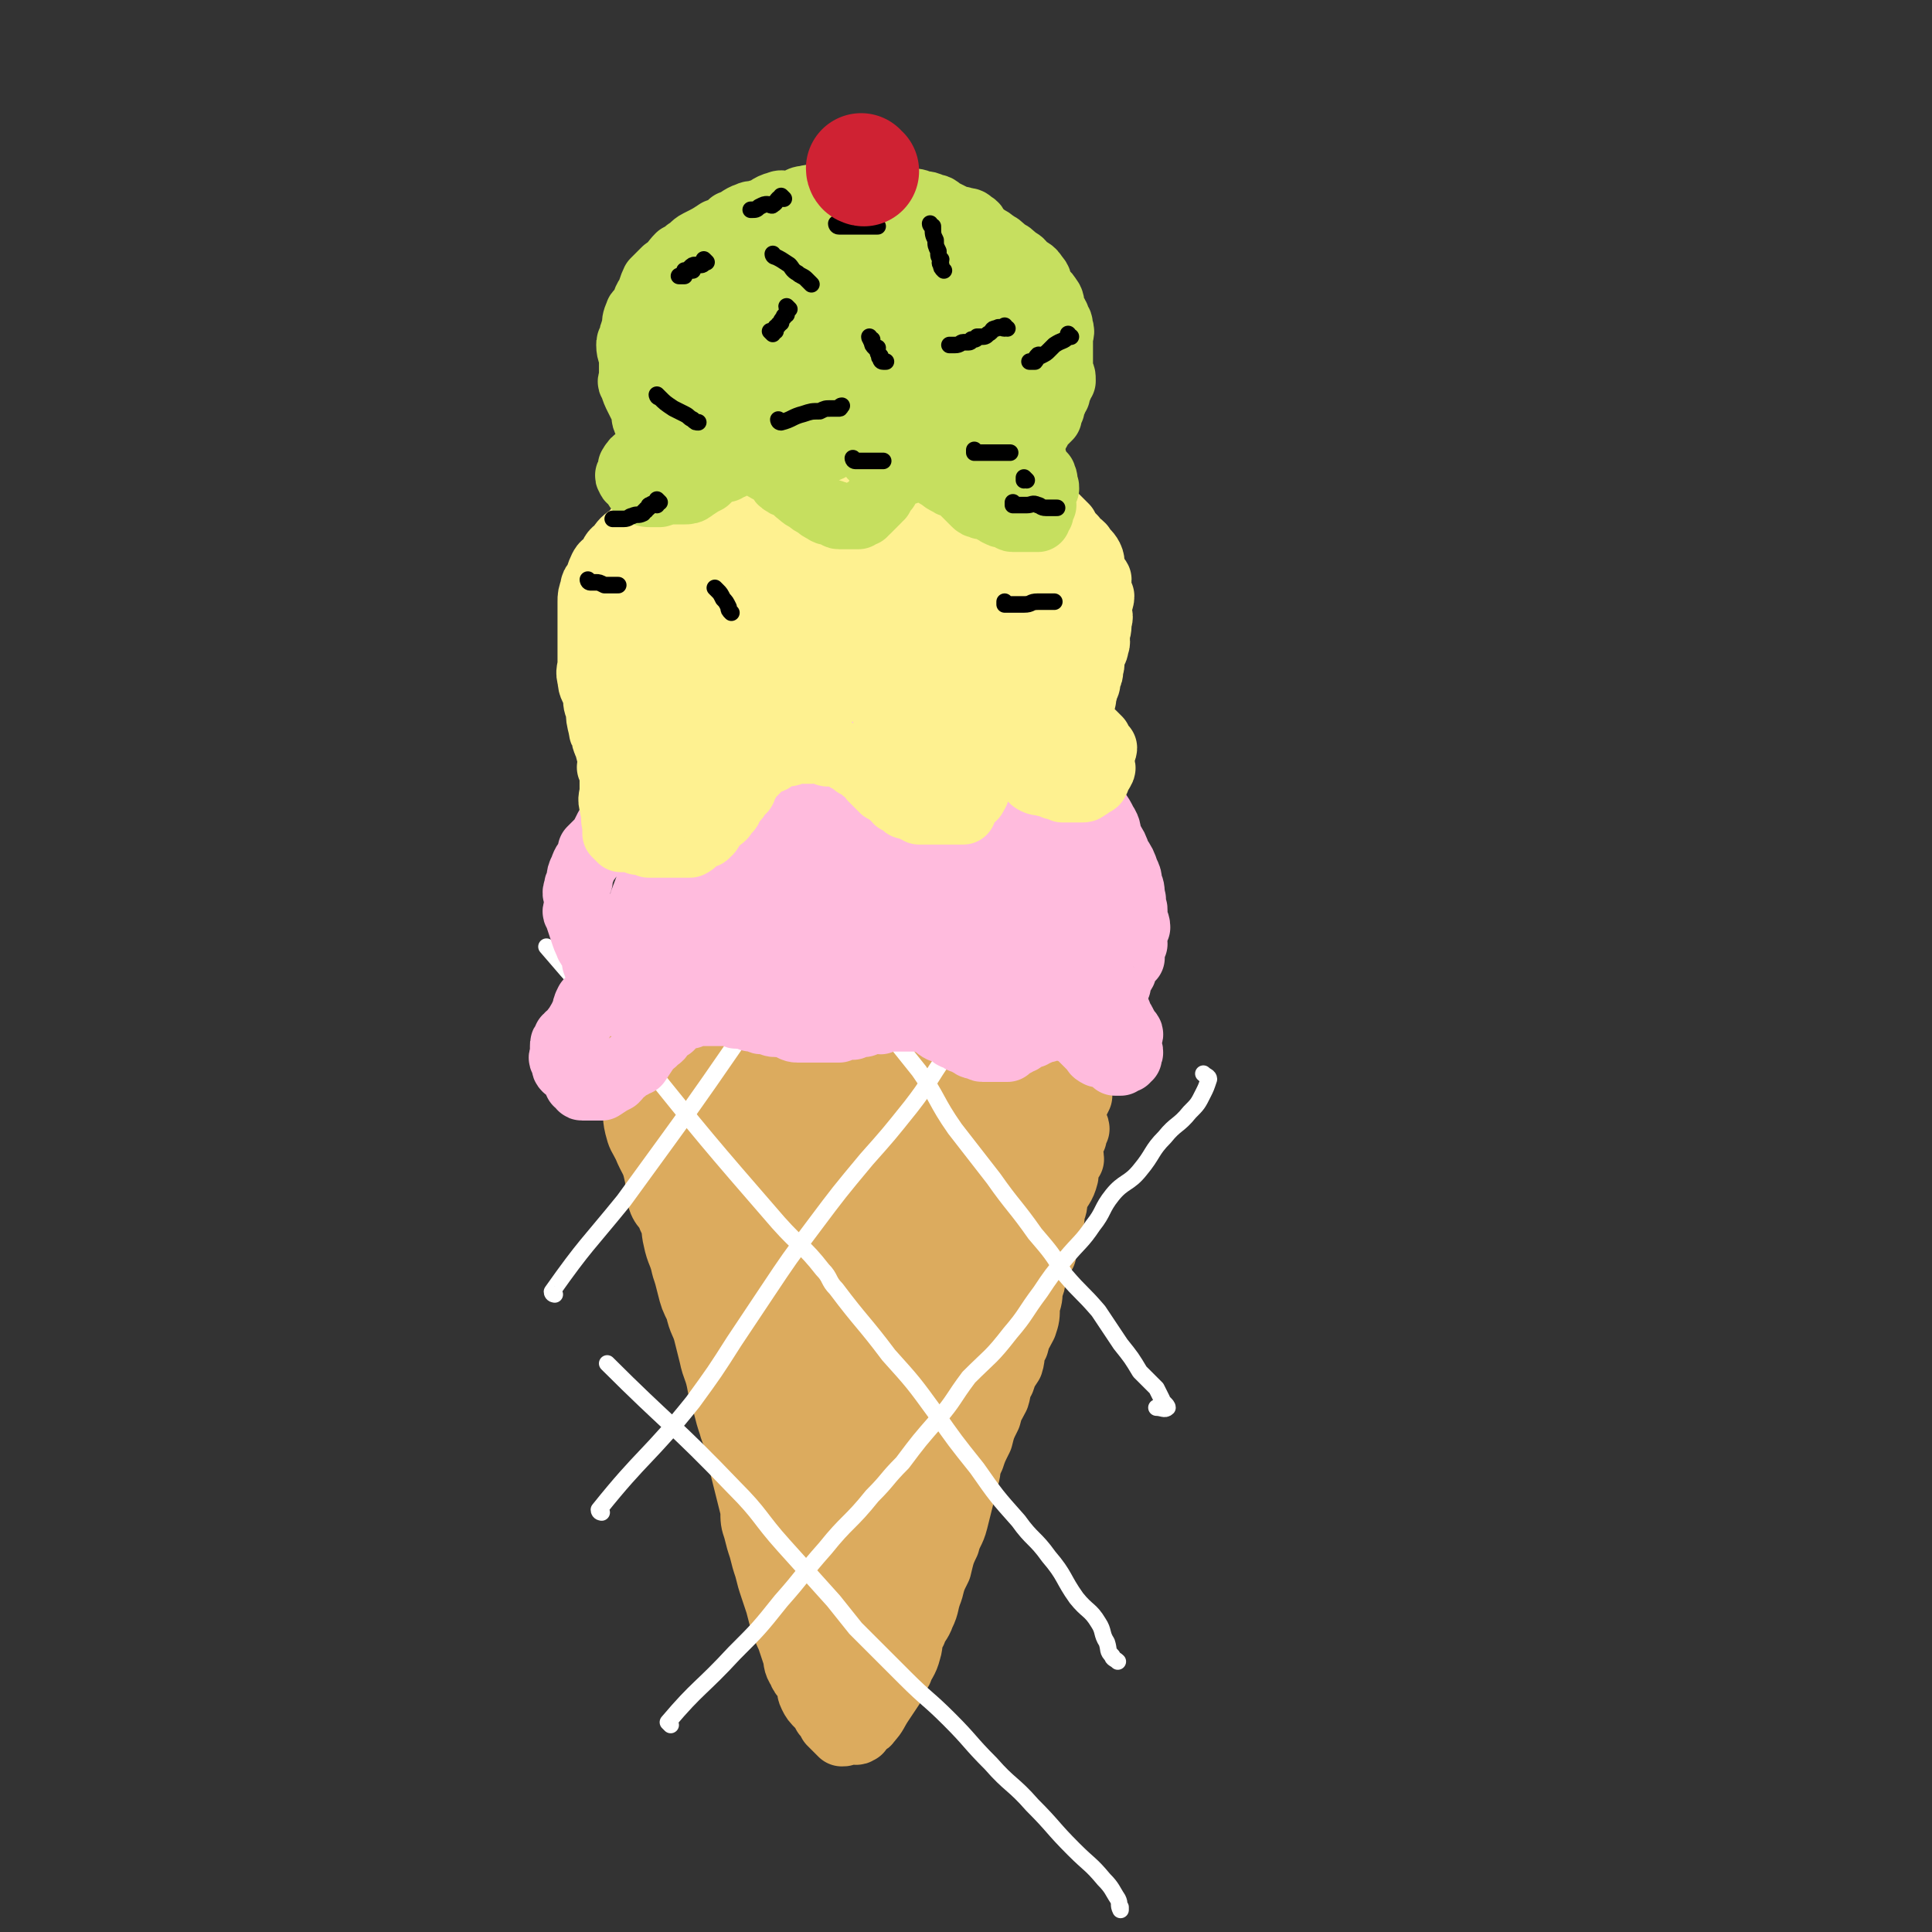<svg viewBox='0 0 700 700' version='1.1' xmlns='http://www.w3.org/2000/svg' xmlns:xlink='http://www.w3.org/1999/xlink'><rect x="0" y="0" width="700" height="700" fill="#333333" stroke="none"/><g fill='none' stroke='rgb(220,171,94)' stroke-width='24' stroke-linecap='round' stroke-linejoin='round'><path d='M218,377c0,0 -1,-1 -1,-1 0,0 1,0 1,1 0,2 0,2 1,4 0,1 1,1 2,2 2,4 2,5 4,9 2,4 3,4 4,7 2,4 1,5 2,9 1,4 1,3 3,7 2,5 3,5 4,10 1,4 0,4 1,8 1,5 3,4 4,8 2,4 1,4 2,8 1,5 2,5 3,10 1,3 1,3 2,7 1,4 1,4 3,8 1,5 2,5 3,9 1,4 1,4 2,8 1,5 2,5 3,11 1,3 1,3 2,7 1,4 1,4 2,7 1,4 2,4 3,8 1,4 0,4 1,7 1,4 1,4 2,8 1,4 1,4 2,8 0,4 0,4 1,7 1,4 1,4 2,7 1,4 1,4 2,7 1,4 1,4 2,7 1,3 1,3 2,6 1,4 1,4 2,7 1,3 1,3 2,5 1,3 1,3 2,6 1,3 0,3 2,6 1,3 2,2 3,5 1,2 0,2 1,4 1,2 1,2 3,4 1,1 1,1 2,3 1,1 1,1 2,3 1,1 1,1 2,2 1,1 1,1 2,2 1,0 1,0 2,-1 1,0 1,0 2,0 1,0 1,1 2,0 1,0 0,-1 1,-2 1,-1 2,0 3,-2 2,-2 2,-3 4,-6 2,-3 2,-3 4,-6 2,-3 1,-3 3,-6 1,-3 2,-3 3,-7 1,-3 0,-4 2,-7 1,-3 2,-3 3,-6 2,-4 1,-4 3,-9 1,-4 1,-4 3,-8 1,-4 1,-5 3,-9 1,-4 2,-4 3,-8 1,-4 1,-4 2,-8 1,-4 1,-4 2,-8 1,-3 0,-3 2,-7 1,-3 1,-3 3,-7 1,-4 1,-4 3,-8 1,-4 1,-3 3,-7 1,-3 0,-3 2,-6 1,-3 1,-3 3,-6 1,-3 0,-4 2,-7 1,-4 1,-3 3,-7 1,-3 1,-3 1,-7 1,-3 1,-3 1,-6 1,-2 1,-2 1,-4 1,-2 1,-2 1,-4 1,-2 1,-2 3,-5 0,-2 1,-2 1,-4 1,-3 1,-3 1,-6 1,-2 1,-2 1,-5 1,-2 1,-2 1,-5 2,-4 3,-4 4,-8 0,-1 -1,-2 -1,-4 1,-1 2,-1 3,-2 0,-2 -1,-2 -1,-4 1,-2 1,-2 2,-4 0,-1 0,-1 1,-3 0,-1 -1,-1 -1,-3 0,-1 0,-1 0,-3 0,-1 0,-1 0,-2 1,-2 1,-2 2,-4 0,-1 -1,-1 -1,-3 0,-1 0,-1 0,-3 1,-2 1,-2 2,-4 0,-1 -1,-1 -1,-2 0,-1 0,-1 0,-2 1,-1 1,-1 2,-1 0,-1 -1,-1 -1,-2 0,-1 0,-1 0,-2 0,-1 0,-1 0,-1 0,-1 0,-1 0,-2 0,-1 1,-1 0,-1 0,-1 0,0 -1,0 0,0 0,0 -1,0 0,-1 1,-2 0,-2 0,0 0,1 -1,1 -3,-1 -3,-1 -7,-1 -2,-1 -2,-1 -4,-1 -3,-1 -3,-1 -6,-1 -2,-1 -2,0 -5,0 -4,0 -4,0 -8,0 -5,0 -5,0 -9,0 -4,0 -4,0 -8,0 -5,0 -5,0 -9,0 -4,0 -4,0 -8,0 -5,0 -5,0 -9,0 -5,-1 -5,-1 -9,-1 -5,-1 -5,0 -9,0 -4,0 -4,1 -8,1 -4,0 -4,0 -8,0 -3,0 -3,0 -6,0 -4,0 -4,0 -8,0 -3,0 -3,0 -6,0 -4,0 -4,-1 -8,0 -3,0 -3,0 -6,1 -3,0 -3,0 -6,1 -2,0 -2,-1 -4,0 -2,0 -2,0 -4,1 -1,0 -1,0 -1,0 -3,0 -3,-1 -5,0 -1,0 -1,1 -2,1 0,0 -1,-1 -1,0 -2,0 -1,1 -2,1 -1,0 -1,0 -2,0 -2,0 -2,0 -4,1 '/></g>
<g fill='none' stroke='rgb(220,171,94)' stroke-width='40' stroke-linecap='round' stroke-linejoin='round'><path d='M291,444c0,0 -1,-2 -1,-1 1,13 2,14 3,29 0,10 -1,10 0,20 0,7 0,7 1,14 0,3 -1,4 0,6 0,1 2,0 3,-1 2,-3 2,-3 3,-7 2,-10 1,-10 4,-20 3,-10 4,-9 7,-19 2,-7 2,-7 4,-14 1,-4 2,-4 3,-8 0,-2 -1,-3 0,-5 0,-1 1,-2 1,-2 0,1 -1,2 -1,3 -2,4 -1,4 -3,7 -2,7 -2,7 -4,13 -2,8 -1,8 -3,16 -1,9 -1,9 -3,18 -1,8 -1,8 -1,15 -1,6 0,6 0,13 0,5 -1,5 -1,11 -1,5 -1,5 -1,11 -1,5 0,5 0,10 -1,4 -1,4 -1,8 -1,4 0,4 0,8 0,5 0,5 0,9 -1,2 -1,1 -1,3 -1,2 0,2 0,5 0,1 -1,1 -1,3 -1,2 0,2 0,4 0,2 0,2 0,4 0,1 0,1 0,3 0,1 0,1 0,2 0,0 -1,1 0,1 0,0 1,-1 2,-1 1,-2 1,-3 2,-5 3,-5 3,-5 6,-10 3,-6 3,-6 5,-13 3,-6 3,-6 5,-13 3,-8 3,-8 5,-16 2,-7 2,-7 4,-14 2,-8 2,-7 5,-14 3,-7 3,-7 5,-14 2,-7 2,-7 4,-14 2,-8 2,-8 4,-15 2,-8 2,-9 4,-17 2,-6 2,-6 4,-12 1,-5 1,-5 2,-10 1,-4 1,-4 2,-8 0,-1 0,-1 -1,-3 0,0 0,-1 -1,-1 0,0 -1,0 -1,1 -2,1 -3,1 -5,3 -4,5 -4,5 -7,11 -6,10 -6,10 -11,21 -6,11 -6,11 -11,23 -5,11 -6,11 -9,22 -3,9 -2,9 -4,18 -1,6 0,6 0,13 -1,2 -1,3 0,5 0,1 1,2 2,2 0,0 0,-1 1,-1 2,-4 2,-4 4,-7 3,-6 4,-6 6,-12 4,-10 4,-10 7,-21 3,-9 3,-9 6,-19 3,-8 4,-8 7,-17 3,-7 3,-7 5,-15 2,-7 3,-6 5,-13 2,-7 2,-7 4,-14 1,-4 1,-4 3,-9 1,-4 1,-3 3,-7 1,-2 1,-2 2,-5 0,-1 0,-1 1,-2 0,0 0,0 1,0 0,-1 0,-1 -1,-1 0,-1 0,-1 0,-2 0,0 0,0 0,-1 0,0 0,0 0,-1 0,0 1,0 0,0 -1,-1 -2,0 -4,0 -3,0 -3,0 -6,0 -4,0 -4,-1 -8,0 -6,0 -6,0 -12,1 -4,1 -4,1 -9,2 -5,1 -5,0 -9,1 -5,0 -5,-1 -9,0 -4,0 -4,0 -8,1 -3,0 -3,0 -7,0 -3,-1 -3,-1 -6,-1 -4,-1 -4,0 -8,0 -3,-1 -3,-2 -7,-2 -3,-1 -3,-1 -7,-1 -3,-1 -3,-2 -6,-2 -2,-1 -2,-1 -5,-1 -2,-1 -2,-1 -5,-1 -1,-1 -1,0 -2,0 -2,-1 -1,-1 -2,-1 -1,0 -2,0 -2,1 -1,0 -1,0 -1,1 0,1 0,2 1,3 2,9 1,9 4,18 6,17 6,17 12,34 5,14 5,15 10,29 5,12 5,12 10,24 3,8 3,8 7,16 2,5 3,5 6,10 1,2 1,2 3,3 0,1 0,0 1,0 0,-1 0,0 1,-1 0,-1 -1,-1 0,-3 0,-6 0,-6 0,-12 0,-11 0,-11 -1,-22 0,-13 0,-13 -2,-27 0,-10 0,-10 -2,-19 -1,-9 0,-9 -3,-18 -1,-6 -2,-5 -4,-11 -1,-3 0,-4 -2,-6 0,-1 -1,-1 -1,0 -1,1 -1,1 -2,3 0,6 0,6 0,12 -1,11 0,11 0,21 0,11 -1,11 0,21 0,8 0,8 2,16 1,5 0,5 2,10 0,2 0,4 2,4 1,1 2,-1 3,-3 1,-2 1,-3 2,-5 4,-15 3,-16 8,-31 2,-7 3,-7 5,-14 2,-6 1,-6 3,-12 1,-5 1,-5 3,-9 1,-4 1,-3 3,-7 1,-2 1,-2 2,-5 1,-2 0,-2 2,-5 0,-1 1,0 2,-1 0,-1 0,-1 0,-3 0,0 0,-1 0,-1 -2,1 -3,1 -5,3 -2,1 -2,2 -4,3 -2,1 -2,1 -4,2 -1,0 -1,0 -2,1 -1,1 0,1 -2,2 0,0 0,-1 -1,0 -1,0 -1,0 -2,1 '/></g>
<g fill='none' stroke='rgb(255,255,255)' stroke-width='6' stroke-linecap='round' stroke-linejoin='round'><path d='M201,469c0,0 -1,0 -1,-1 12,-17 13,-17 26,-33 8,-11 8,-11 16,-22 8,-11 8,-11 15,-21 9,-13 9,-13 18,-26 9,-12 9,-12 18,-23 8,-10 7,-10 15,-20 5,-6 5,-6 9,-12 3,-4 3,-4 6,-8 1,-1 1,-1 3,-2 1,-1 2,-2 2,-2 0,-1 -1,0 -3,1 '/><path d='M218,548c0,0 -1,0 -1,-1 16,-20 18,-19 34,-39 8,-11 8,-11 15,-22 6,-9 6,-9 12,-18 8,-12 8,-12 17,-24 9,-12 9,-12 19,-24 8,-9 8,-9 16,-19 7,-9 6,-9 13,-19 7,-8 7,-7 13,-15 7,-8 7,-8 13,-15 6,-7 6,-7 11,-13 4,-5 4,-5 8,-10 3,-4 3,-4 6,-8 2,-3 2,-3 5,-6 1,-2 2,-2 3,-5 1,-1 0,-2 1,-4 '/><path d='M243,625c0,0 -1,-1 -1,-1 11,-13 12,-12 24,-25 9,-9 9,-9 17,-19 8,-9 8,-10 16,-19 8,-10 9,-9 17,-19 6,-6 5,-6 11,-12 6,-8 6,-8 13,-16 6,-7 5,-7 11,-15 8,-8 8,-7 15,-16 6,-7 5,-7 11,-15 4,-6 4,-6 9,-12 5,-6 6,-6 10,-12 4,-5 3,-6 7,-11 4,-5 6,-4 10,-9 5,-6 4,-7 9,-12 4,-5 5,-4 9,-9 3,-3 3,-3 5,-7 1,-2 1,-2 2,-5 0,-1 -1,-1 -2,-2 '/><path d='M288,316c0,0 -1,-1 -1,-1 8,15 8,16 17,32 6,11 6,11 13,21 8,10 8,10 16,20 7,10 6,11 13,21 7,9 7,9 14,18 7,10 8,10 15,20 6,7 6,7 11,15 6,7 6,6 12,13 4,6 4,6 8,12 4,5 4,5 7,10 3,3 3,3 6,6 1,2 1,2 2,4 0,1 2,2 2,3 -1,1 -2,0 -4,0 '/><path d='M199,344c0,0 -1,-1 -1,-1 12,14 13,15 26,29 3,4 3,4 5,7 1,2 1,2 2,3 25,31 25,31 51,61 8,9 9,8 16,17 3,3 2,4 5,7 9,12 10,12 19,24 9,10 9,10 17,21 7,10 7,10 15,20 7,10 7,10 15,19 5,7 6,6 11,13 6,7 5,8 10,15 4,5 5,4 8,9 2,3 1,4 3,7 1,3 0,3 2,5 0,1 1,1 2,2 '/><path d='M221,495c0,0 -1,-1 -1,-1 22,22 24,22 46,45 10,10 9,11 18,21 9,10 9,10 18,20 4,5 4,5 8,10 9,9 9,9 18,18 8,8 8,7 16,15 8,8 7,8 15,16 7,8 8,7 15,15 8,8 7,8 15,16 6,6 6,5 11,11 3,3 3,4 5,7 1,2 0,2 1,4 0,0 0,0 0,-1 '/></g>
<g fill='none' stroke='rgb(255,187,221)' stroke-width='24' stroke-linecap='round' stroke-linejoin='round'><path d='M223,352c0,0 -1,-1 -1,-1 0,0 1,0 1,1 -3,3 -3,4 -6,7 -1,2 -2,2 -4,4 -1,2 -1,2 -1,4 -1,1 -1,1 -1,2 -1,1 -1,1 -2,3 -1,1 -1,1 -2,3 -1,0 -1,0 -1,1 -1,0 -1,0 -1,1 -1,1 -1,1 -1,2 0,0 0,0 0,1 0,1 0,1 0,2 0,1 -1,1 0,2 0,1 1,1 1,2 0,0 -1,0 0,1 1,1 2,0 3,2 1,1 0,2 1,3 0,1 1,0 2,1 0,0 -1,1 0,1 0,0 1,0 2,0 0,0 0,0 1,0 1,0 1,0 2,0 1,0 1,0 2,0 3,-2 3,-2 5,-3 2,-2 1,-2 3,-3 1,-2 1,-2 3,-2 1,-1 1,-1 2,-1 2,-3 2,-3 4,-6 1,-1 2,-1 3,-3 1,0 1,0 2,-2 0,0 0,-1 1,-1 1,-1 1,-1 2,-1 0,-1 -1,-1 0,-2 0,0 0,0 1,0 1,-1 1,-1 2,-1 1,-1 1,-1 2,-1 1,-1 1,0 2,0 1,-1 1,-1 2,-1 1,-1 1,0 2,0 1,0 1,0 3,0 1,0 1,0 2,0 1,0 1,0 2,0 1,0 1,0 2,0 0,0 0,0 1,0 1,0 1,-1 2,0 0,0 0,1 1,1 1,0 1,0 2,0 1,0 1,-1 2,0 0,0 0,0 1,1 1,0 1,-1 2,0 1,0 1,1 2,1 1,0 1,-1 2,0 1,0 1,1 3,1 1,0 1,-1 2,0 1,0 1,0 3,1 1,0 1,1 3,1 1,0 1,0 2,0 1,0 1,0 3,0 1,0 1,0 2,0 1,0 1,0 2,0 0,0 0,0 1,0 1,0 1,0 2,0 1,0 1,0 3,0 1,-1 1,-1 2,-1 1,-1 1,0 3,0 2,-1 2,-1 4,-1 1,-1 1,-1 3,-1 1,-1 1,0 3,0 1,-1 1,-1 3,-1 1,-1 1,0 2,0 1,0 1,0 3,0 1,0 1,0 2,0 1,0 1,0 2,0 1,0 1,0 2,0 0,0 0,0 1,0 1,0 1,0 2,1 0,0 0,0 1,0 0,0 0,-1 1,0 0,0 0,0 1,1 1,1 0,1 2,2 0,0 1,-1 2,0 1,0 1,1 2,2 1,1 1,0 2,1 1,0 1,1 2,1 0,0 0,-1 1,0 0,0 0,0 1,1 1,0 1,1 2,1 1,0 1,-1 2,0 0,0 0,1 1,1 0,0 1,0 2,0 0,0 0,0 1,0 1,0 1,0 2,0 0,0 0,0 1,0 0,0 0,0 1,0 1,0 1,0 2,0 0,-1 -1,-2 -1,-2 1,0 1,1 1,1 2,-1 2,-1 3,-1 0,-1 0,-1 1,-1 0,-1 0,0 1,0 0,-1 0,-1 1,-1 0,-1 0,-1 1,-1 1,-1 1,0 2,0 1,-1 1,-1 2,-1 0,-1 0,-1 1,-1 0,-1 1,0 2,0 0,-1 0,-1 1,-1 0,-1 0,0 1,0 1,0 1,0 2,0 1,0 1,0 2,0 0,0 0,-1 0,0 1,0 1,0 2,1 0,0 0,0 1,0 1,0 1,0 2,1 0,0 0,0 1,1 0,0 0,0 1,1 0,0 0,0 1,1 1,1 1,1 2,2 0,0 0,0 1,1 1,1 0,1 2,2 0,0 1,-1 2,0 0,0 0,0 1,1 0,0 1,0 2,1 0,0 0,-1 0,0 1,0 1,0 1,1 1,0 1,0 1,0 1,0 1,0 1,0 1,-1 1,-1 2,-1 0,-1 0,-1 1,-1 0,-1 -1,-2 -1,-2 1,0 1,1 1,1 1,-1 0,-1 0,-3 0,-1 0,-1 0,-1 0,-1 0,-1 0,-2 0,-1 1,-1 0,-2 0,0 -1,0 -1,-1 -1,-1 0,-1 -1,-2 0,-1 -1,-1 -1,-2 -1,-1 0,-1 -1,-2 0,-1 0,0 -1,-1 0,-1 1,-1 0,-2 0,-1 0,-1 -1,-1 0,-1 0,-1 0,-2 0,0 1,-1 0,-1 0,0 -1,1 -1,1 0,-1 0,-1 0,-2 1,0 0,0 0,-1 1,0 1,0 2,0 0,-1 0,-1 1,-1 0,-1 -1,-1 -1,-2 1,-1 2,-1 3,-3 0,-1 0,-1 1,-3 0,-1 1,-1 2,-2 0,-2 -1,-2 -1,-4 1,-1 1,0 2,-1 0,-2 -1,-2 -1,-3 1,-2 1,-2 2,-3 0,-2 -1,-2 -1,-3 0,-2 0,-2 0,-3 0,-1 0,-1 -1,-2 0,-2 1,-2 0,-3 0,-3 0,-3 -1,-5 0,-2 0,-2 -1,-4 -1,-3 -1,-3 -3,-6 -1,-3 -1,-3 -3,-6 -1,-3 0,-3 -2,-6 -1,-2 -1,-2 -3,-5 -1,-2 -1,-2 -3,-4 -1,-1 -1,-1 -2,-2 -1,-2 -1,-2 -3,-3 -2,-3 -2,-3 -4,-5 -2,-1 -2,-1 -4,-2 -2,-2 -2,-2 -4,-3 -2,-2 -2,-2 -4,-3 -3,-2 -3,-2 -6,-3 -2,-1 -3,-1 -5,-2 -2,-2 -2,-2 -5,-3 -2,-2 -2,-1 -5,-2 -2,-1 -2,-1 -4,-1 -2,-1 -2,-1 -5,-1 -3,-1 -3,-1 -6,-1 -3,-1 -3,-1 -6,-1 -3,0 -3,0 -6,0 -2,0 -2,0 -5,0 -4,0 -4,0 -8,1 -4,0 -4,1 -7,1 -4,0 -4,-1 -8,0 -4,0 -4,2 -7,2 -3,1 -4,-1 -7,0 -2,0 -2,1 -5,2 -3,2 -3,2 -6,3 -3,1 -4,1 -7,2 -3,1 -3,2 -6,3 -3,1 -3,1 -6,2 -2,1 -2,2 -5,3 -2,2 -2,2 -5,3 -2,2 -2,1 -5,3 -2,2 -2,2 -4,4 -2,3 -2,3 -5,5 -2,2 -2,2 -4,4 -2,2 -2,2 -5,5 -1,2 -1,2 -2,4 -2,2 -2,2 -4,4 0,1 0,1 0,2 -2,3 -2,2 -3,5 -1,2 -1,2 -1,4 -1,2 -1,2 -1,3 -1,2 0,2 0,3 0,2 0,2 0,4 0,1 -1,1 0,2 1,3 1,3 2,6 1,3 1,3 2,5 0,1 1,1 2,2 1,1 1,1 1,3 0,1 -1,2 0,2 1,0 2,-1 3,0 1,0 1,1 2,2 1,0 1,0 2,0 1,0 1,0 3,0 1,0 1,0 2,0 1,-1 1,-1 2,-1 1,-1 1,0 2,0 0,0 0,0 1,0 0,-1 0,-1 1,-1 0,-1 0,0 1,0 0,0 1,-1 1,0 0,0 0,1 0,2 0,1 0,1 0,2 -1,3 -2,2 -3,5 0,2 0,2 0,3 -1,2 -2,1 -2,3 -1,1 0,1 0,2 0,1 -1,2 0,2 0,0 1,-1 2,-1 4,-4 5,-4 8,-9 5,-6 5,-6 8,-12 3,-6 3,-7 5,-13 2,-5 1,-5 3,-11 0,-3 1,-3 1,-7 -1,-3 -1,-3 -3,-6 0,0 -1,0 -2,0 -1,-1 -1,-1 -3,-1 -1,-1 -1,-1 -3,0 -2,1 -2,1 -5,3 -2,2 -3,2 -5,5 -2,4 -2,5 -4,10 -1,3 -1,3 -3,6 0,2 -2,2 -1,3 0,2 0,3 2,4 1,1 2,0 4,0 4,-2 5,-1 7,-5 5,-5 4,-6 7,-12 3,-6 3,-6 6,-12 2,-4 2,-4 3,-9 0,-2 0,-2 0,-5 -1,-1 -1,-2 -3,-2 -1,-1 -1,0 -2,0 -1,0 -2,-1 -2,0 -2,1 -2,1 -3,3 -2,6 -3,6 -4,12 -1,7 0,7 0,14 0,4 -1,5 0,8 2,6 2,6 5,11 2,2 3,3 5,3 4,1 5,1 8,-1 6,-4 6,-5 11,-11 4,-7 4,-7 7,-14 3,-7 4,-7 6,-14 1,-5 1,-5 2,-10 0,-2 0,-3 0,-4 -1,-1 -1,-1 -3,-1 -1,0 -1,-1 -2,0 -2,2 -1,3 -3,6 -1,5 -1,5 -3,10 -1,8 -2,8 -3,15 0,6 0,6 1,12 0,4 0,4 2,7 1,3 2,3 4,4 2,0 3,0 5,-2 4,-3 4,-3 7,-7 4,-6 4,-7 7,-13 3,-6 3,-6 5,-12 1,-4 0,-4 1,-9 0,-2 0,-2 -1,-5 0,-1 -1,-2 -2,-2 0,-1 1,0 0,1 -1,4 -1,4 -3,7 -2,7 -3,7 -4,15 0,6 0,6 1,13 0,6 -1,6 1,11 1,4 0,5 3,7 1,1 2,1 5,1 2,-1 2,0 4,-2 3,-3 3,-4 6,-8 3,-5 2,-5 5,-10 2,-4 2,-4 4,-9 1,-4 0,-4 1,-8 0,-2 0,-3 0,-4 0,0 0,2 0,3 0,3 0,3 0,6 0,6 0,6 0,11 0,4 -1,4 0,9 0,3 1,3 3,6 1,2 1,3 3,4 1,1 2,1 4,0 3,-2 3,-3 5,-6 3,-5 2,-5 5,-10 2,-4 2,-4 4,-8 1,-3 0,-3 1,-6 0,-1 1,-1 2,-1 0,-1 0,0 -1,1 0,3 0,3 0,6 1,7 2,7 3,14 1,7 1,7 3,13 1,5 1,5 3,10 1,3 1,4 3,6 1,1 2,1 3,0 2,-2 2,-2 3,-5 2,-4 1,-4 3,-9 1,-5 2,-5 3,-10 1,-5 1,-5 2,-9 0,-4 -1,-4 -2,-8 0,-2 0,-2 -1,-5 0,-1 0,-2 -2,-2 -1,-1 -1,1 -3,2 0,0 0,0 -1,1 -1,3 -2,3 -3,6 -1,5 0,5 -1,9 0,6 0,6 1,12 0,4 0,4 2,8 1,3 1,3 3,5 1,2 2,2 4,3 1,1 1,0 3,0 1,-1 2,0 3,-1 3,-3 3,-3 5,-6 2,-3 3,-3 4,-6 1,-3 1,-3 1,-7 0,-4 0,-4 -1,-8 0,-4 0,-4 -1,-9 0,-3 0,-3 -1,-6 -1,-2 -1,-2 -3,-5 -1,-2 0,-2 -2,-4 -1,-1 -1,0 -3,0 -1,0 -1,0 -2,1 -1,1 0,1 -1,3 0,3 -1,2 -2,5 0,3 1,3 1,6 0,3 -1,3 -1,5 1,3 2,2 3,5 0,1 -1,1 -1,2 1,1 2,2 3,2 0,0 -1,-2 -1,-2 1,-1 1,-1 2,-1 0,-2 0,-2 -1,-3 0,-5 0,-5 -1,-9 -1,-5 -1,-5 -3,-9 -1,-4 -2,-3 -4,-7 -2,-3 -1,-4 -3,-7 -2,-3 -2,-2 -5,-5 -3,-2 -2,-3 -5,-6 -2,-2 -2,-2 -5,-3 -3,-3 -3,-3 -6,-5 -2,-1 -2,-1 -5,-2 -3,-2 -3,-2 -6,-2 -3,-1 -3,0 -7,0 -2,0 -2,-1 -5,-1 -4,0 -4,0 -8,1 -5,0 -5,0 -9,1 -4,1 -4,1 -7,2 -4,1 -4,1 -7,3 -5,2 -5,2 -9,5 -4,3 -3,3 -7,6 -3,3 -3,2 -6,5 -2,3 -2,4 -4,7 -1,3 -2,3 -3,6 0,3 0,3 1,6 0,3 0,3 1,6 1,5 0,5 2,10 2,4 2,4 5,7 2,3 2,4 5,5 4,2 5,2 9,2 8,-1 9,-1 16,-5 8,-4 7,-5 14,-11 7,-6 7,-6 12,-13 4,-6 5,-6 7,-13 1,-5 1,-5 1,-10 -1,-4 -1,-4 -3,-7 0,-1 0,-1 -1,-1 -3,-1 -3,0 -6,-1 -4,-2 -4,-2 -8,-3 -4,-1 -4,-1 -8,-1 -5,0 -5,0 -9,0 -3,0 -3,0 -6,1 -4,1 -5,1 -9,3 -4,2 -5,2 -8,5 -3,3 -2,4 -5,7 -2,4 -2,4 -4,7 -1,5 -1,5 -2,9 0,7 0,7 1,13 0,4 0,4 2,8 2,7 1,7 5,13 3,4 4,4 8,6 5,2 6,3 11,3 7,0 7,-1 13,-3 7,-1 7,-1 13,-5 6,-4 7,-4 12,-10 4,-6 3,-6 7,-12 4,-6 5,-6 7,-12 2,-5 1,-5 2,-10 0,-3 2,-3 2,-6 0,-2 -1,-3 -3,-5 -1,-1 -1,-1 -3,-1 -1,-1 -1,0 -3,0 -1,0 -1,0 -3,0 -2,0 -2,-1 -4,0 -3,1 -3,1 -6,3 -4,3 -4,3 -7,7 -3,4 -3,5 -5,9 -1,5 -1,5 -1,9 -1,5 -1,6 1,11 2,5 2,6 5,11 3,4 3,5 6,7 4,3 4,2 8,4 4,2 4,3 7,4 4,1 4,1 7,1 4,0 4,-1 7,-1 2,-1 2,-1 4,-1 3,-2 3,-2 5,-4 3,-1 3,-1 5,-4 2,-2 2,-3 4,-6 2,-3 3,-2 5,-6 2,-3 1,-3 2,-7 1,-3 1,-3 2,-7 0,-3 0,-3 1,-7 0,-3 0,-3 -1,-7 0,-2 0,-2 -1,-5 -1,-2 -1,-2 -3,-5 -1,-2 -1,-2 -3,-4 -1,-1 -1,-1 -3,-2 -2,-2 -2,-2 -5,-3 -3,-2 -2,-3 -5,-5 -3,-1 -3,-1 -6,-1 -5,-1 -5,0 -9,-1 -4,-1 -4,-2 -8,-2 -3,-1 -4,-1 -7,-1 -4,-1 -4,-1 -8,-1 -4,-1 -4,-1 -8,-1 -4,0 -4,0 -7,0 -3,0 -3,0 -7,1 -3,0 -3,0 -6,1 -2,0 -2,1 -5,1 -3,0 -3,-1 -6,0 -3,0 -3,0 -6,2 -4,2 -3,3 -7,5 -3,2 -3,1 -6,4 -2,3 -1,3 -4,6 -3,5 -4,5 -6,10 -2,4 -1,5 -2,9 0,6 0,6 1,11 1,4 1,4 3,8 4,6 3,7 9,12 3,4 4,4 8,5 6,2 6,2 12,1 5,-1 6,-2 11,-5 6,-3 6,-4 11,-9 5,-6 5,-6 8,-12 4,-6 3,-7 5,-13 1,-5 2,-5 3,-10 0,-4 1,-4 0,-8 -1,-2 -2,-2 -4,-5 -1,-1 0,-1 -2,-2 -1,-2 -2,-2 -4,-3 -2,-2 -2,-2 -5,-3 -2,-2 -2,-1 -5,-2 -2,-1 -2,-2 -5,-2 -2,-1 -2,-1 -5,-1 -2,0 -2,0 -5,0 -2,0 -2,0 -5,0 -2,0 -2,0 -5,0 -3,0 -3,-1 -6,0 -4,0 -4,1 -7,2 -3,1 -3,1 -6,3 -2,2 -2,3 -5,4 -2,2 -2,1 -5,2 -2,1 -2,2 -4,3 -1,1 -1,1 -3,2 -1,1 0,2 -1,3 -1,0 -2,0 -3,0 '/></g>
<g fill='none' stroke='rgb(254,241,144)' stroke-width='24' stroke-linecap='round' stroke-linejoin='round'><path d='M223,283c0,0 -1,-1 -1,-1 0,0 1,1 1,1 0,-1 0,-2 0,-3 -1,-1 -1,-1 -2,-2 0,0 1,0 1,-1 -1,-3 -1,-3 -2,-7 -1,-2 -1,-2 -1,-4 -1,-1 -1,-1 -1,-2 -1,-4 -1,-4 -1,-7 -1,-2 -1,-2 -1,-5 -1,-3 -2,-3 -2,-6 -1,-3 0,-3 0,-6 0,-3 0,-3 0,-6 0,-2 0,-2 0,-4 0,-3 0,-3 0,-6 0,-2 0,-2 0,-5 0,0 0,0 0,-1 0,-2 0,-2 1,-5 0,-1 0,-1 1,-2 1,-2 1,-3 2,-5 1,-2 1,-1 3,-3 1,-2 1,-3 3,-4 2,-3 2,-3 5,-5 2,-2 2,-3 4,-5 2,-2 3,-1 5,-4 2,-1 2,-2 4,-4 2,-2 2,-2 4,-4 2,-1 3,0 5,-1 2,-1 2,-2 4,-3 2,-2 2,-2 4,-3 2,-2 3,-1 5,-2 2,-1 2,-1 4,-2 2,-2 3,-1 5,-2 3,-1 2,-2 5,-2 2,-1 3,-1 5,-1 3,-1 3,-1 6,-2 3,-1 3,-1 5,-1 2,0 2,0 5,0 2,0 2,0 5,0 2,0 2,0 5,0 2,0 2,0 5,0 3,0 3,1 6,1 3,0 3,-1 6,0 4,1 4,2 7,3 3,1 3,0 6,1 3,1 3,2 6,3 3,1 3,1 6,2 3,1 3,2 6,3 3,2 3,2 6,3 3,2 2,2 5,3 2,2 2,2 5,3 2,2 3,1 5,3 2,2 2,2 4,4 2,2 2,2 4,4 1,2 1,2 3,4 1,2 1,1 3,3 1,2 2,2 3,4 1,2 0,3 1,5 0,2 1,1 2,3 0,1 -1,2 -1,3 1,2 1,2 2,3 0,2 -1,2 -1,3 0,1 0,1 0,2 0,2 1,2 0,4 0,3 0,3 -1,5 0,2 1,2 0,4 0,2 -1,2 -2,4 0,2 1,2 0,4 0,2 0,2 -1,4 0,2 0,2 -1,3 0,2 0,2 -1,3 0,1 1,1 0,2 0,1 0,1 -1,2 0,0 1,0 0,1 0,1 0,1 -1,2 0,0 0,0 0,1 0,0 0,1 0,1 1,0 1,0 1,0 1,0 1,0 2,1 0,0 -1,0 -1,1 1,0 1,0 2,1 0,0 0,0 0,1 1,0 1,0 2,1 1,1 1,1 2,2 0,0 0,0 0,1 1,1 1,1 2,2 0,1 -1,1 -1,2 0,1 0,1 0,2 0,0 0,0 0,1 0,1 0,1 0,2 0,0 1,0 0,1 0,1 -1,1 -2,2 0,1 1,1 0,2 0,1 -1,0 -2,1 0,0 0,1 -1,1 -1,1 -1,1 -2,1 -1,0 -1,0 -2,0 -1,0 -1,0 -2,0 -1,0 -1,0 -3,0 -1,-1 -1,-1 -3,-1 -1,-1 -1,-1 -3,-1 -2,-1 -2,0 -4,-1 -2,-1 -1,-2 -3,-3 -1,-1 -1,-2 -2,-2 -1,-2 -1,-1 -3,-2 -1,-2 -1,-2 -2,-3 -1,-2 -1,-1 -2,-2 -1,-2 0,-2 -2,-3 0,-1 -1,0 -1,0 0,-1 1,-2 0,-2 0,-1 0,0 -1,0 0,0 0,0 -1,0 0,0 0,0 0,1 0,1 1,1 0,3 0,2 0,1 -1,3 0,1 1,2 0,3 0,1 0,1 -1,2 0,2 0,3 -1,5 0,1 0,1 -1,2 0,1 0,2 -1,3 0,1 -1,1 -2,2 -1,1 -1,1 -2,2 0,1 0,2 0,2 -2,0 -2,0 -4,0 -1,0 -1,0 -2,0 -1,0 -1,0 -2,0 -1,0 -1,0 -3,0 -1,0 -1,0 -3,0 -1,0 -1,0 -2,0 -1,-1 -1,-1 -2,-1 -1,-1 -1,-1 -3,-1 -1,-1 -1,-1 -3,-2 -1,-1 -1,-2 -2,-2 -1,-2 -1,-1 -3,-2 -1,-1 -1,-1 -2,-2 -1,-1 -1,-1 -2,-2 -1,-2 -1,-2 -3,-3 -1,-2 -1,-1 -3,-2 -1,-1 -1,-2 -3,-2 -2,-2 -2,-2 -4,-2 -1,-1 -1,0 -3,0 -1,0 -1,-1 -3,-1 -1,-1 -1,0 -3,0 -1,0 -1,0 -3,0 -1,0 -1,-1 -3,0 -1,0 -1,1 -3,1 -1,0 -1,-1 -3,0 -1,0 0,1 -2,2 -1,1 -1,0 -3,1 -1,1 -1,1 -2,2 -1,1 -1,1 -3,3 -1,1 -1,2 -2,3 -1,2 0,2 -2,3 -1,2 -1,2 -3,4 -1,1 0,2 -2,3 -1,2 -1,2 -3,3 0,1 -1,1 -2,2 -1,1 0,2 -2,3 0,1 -1,0 -2,1 -1,0 -1,0 -2,1 -1,1 0,1 -2,2 0,0 -1,0 -2,0 -1,0 -1,0 -2,0 0,0 0,0 -1,0 0,0 0,0 -1,0 -1,0 -1,0 -2,0 0,0 0,0 -1,0 -1,0 -1,0 -2,0 0,0 0,0 -1,0 0,0 0,0 -1,0 -1,0 -1,0 -2,0 -2,-1 -1,-1 -3,-1 0,-1 -1,0 -1,0 -2,-1 -1,-1 -2,-1 -1,0 -1,0 -2,0 -1,0 -1,0 -2,0 -1,-1 -1,-1 -2,-2 0,-2 0,-2 0,-3 -1,-3 0,-3 0,-5 -1,-1 -1,-1 -1,-2 -1,-3 0,-3 0,-6 0,-2 0,-2 0,-4 '/><path d='M333,238c0,0 -1,-1 -1,-1 0,7 0,8 2,16 0,4 0,4 2,8 0,2 0,3 2,4 0,1 1,0 2,-1 2,-3 2,-3 4,-6 1,-1 1,-1 3,-2 1,-1 1,-1 2,-2 1,-6 0,-6 1,-12 0,-3 -1,-3 0,-6 0,-2 0,-2 1,-5 0,-1 0,-1 -1,-2 0,-1 0,-3 0,-2 0,0 0,1 0,3 0,3 0,3 0,5 0,3 0,3 0,6 1,3 1,3 3,6 0,1 0,2 2,3 1,1 1,1 3,2 1,0 1,0 3,0 2,-2 2,-2 4,-4 3,-3 3,-3 5,-7 2,-5 1,-5 2,-11 1,-4 1,-4 1,-9 1,-3 1,-3 1,-5 1,-2 0,-2 0,-3 0,-1 1,-2 0,-2 0,2 0,3 -1,6 0,6 0,6 1,11 0,6 0,6 1,13 0,4 1,4 2,8 1,4 0,5 2,8 0,2 1,2 2,4 0,1 -1,2 -1,2 1,0 2,0 3,0 0,-1 -1,-1 -1,-2 1,-1 1,-1 1,-3 1,-3 1,-3 2,-7 0,-4 0,-4 -1,-9 0,-5 0,-5 -2,-10 -1,-4 -1,-4 -3,-8 -1,-3 0,-3 -2,-6 -1,-2 -1,-2 -3,-4 -1,-2 -1,-1 -2,-2 -1,-1 -1,-3 -2,-2 0,0 0,1 -1,2 -1,4 -2,4 -3,9 -1,6 -1,6 -2,12 0,6 0,6 1,13 0,4 0,4 1,8 0,4 0,4 1,7 0,3 0,3 2,5 0,1 1,2 2,2 1,0 1,-1 2,-2 0,-1 -1,-1 -1,-2 2,-4 3,-4 4,-8 1,-6 1,-6 2,-12 0,-6 0,-6 -1,-11 0,-6 -1,-5 -2,-11 0,-4 0,-4 -1,-9 0,-3 -1,-3 -2,-5 -1,-4 -1,-4 -3,-8 -1,-3 -2,-3 -4,-6 -1,-2 -1,-3 -3,-5 -1,-1 -2,-1 -4,-2 -2,-2 -2,-2 -4,-3 -3,-3 -3,-3 -7,-5 -3,-1 -3,-1 -6,-2 -3,-2 -3,-1 -7,-2 -3,-1 -4,0 -7,-1 -4,-1 -3,-2 -7,-2 -3,-1 -3,0 -7,0 -3,0 -3,0 -6,1 -2,0 -2,0 -5,1 -3,1 -3,1 -6,2 -3,1 -3,1 -6,2 -2,1 -2,1 -5,2 -2,1 -2,2 -5,3 -2,2 -2,2 -5,3 -3,2 -3,1 -6,3 -2,2 -2,2 -4,4 -2,2 -2,2 -5,4 -2,2 -2,1 -4,3 -3,3 -2,3 -5,6 -2,3 -3,3 -5,6 -3,5 -2,5 -5,10 -2,4 -2,3 -4,7 -1,6 -1,7 -1,13 -1,6 -1,6 -1,12 0,5 0,5 1,10 0,4 0,4 1,7 0,3 1,3 2,5 1,2 1,2 2,3 1,1 1,1 2,1 1,-1 1,-2 2,-3 2,-4 2,-4 3,-8 2,-6 3,-6 4,-13 1,-9 1,-9 1,-17 0,-7 -1,-7 -1,-14 -1,-5 0,-5 -1,-10 -1,-3 -1,-3 -3,-6 0,-1 0,-1 0,-1 -2,-1 -2,-1 -4,0 -1,1 -1,2 -3,4 -2,5 -2,5 -4,11 -2,9 -2,9 -4,18 -1,9 -2,9 -3,18 0,7 1,7 1,14 0,5 -1,5 0,9 0,3 1,3 3,5 2,1 2,1 4,1 1,0 0,-1 1,-1 3,-6 3,-6 5,-12 3,-7 3,-7 5,-14 2,-8 3,-8 4,-16 1,-8 1,-8 0,-16 -1,-6 -2,-5 -4,-11 -1,-4 0,-4 -1,-8 -2,-3 -3,-2 -5,-5 -1,-1 0,-1 -2,-1 -1,-1 -1,-1 -2,0 -2,1 -2,1 -3,3 -1,6 -2,7 -2,13 -2,11 -2,11 -2,23 -1,12 -1,12 0,24 0,7 1,7 3,15 1,4 0,5 3,8 2,2 3,3 6,2 3,-1 3,-2 5,-5 6,-7 6,-7 11,-16 5,-9 5,-9 9,-19 4,-9 3,-9 6,-18 2,-8 3,-8 4,-16 1,-5 1,-5 1,-10 0,-2 -1,-2 -1,-4 -1,-1 0,-2 0,-2 -1,-1 -1,0 -1,1 -2,2 -2,2 -3,4 -2,8 -1,8 -3,15 -1,8 0,8 -1,16 -1,8 -2,8 -3,15 0,7 1,7 2,13 0,3 0,4 1,6 0,1 1,1 2,1 2,-1 2,-1 3,-3 4,-7 4,-7 6,-14 4,-11 3,-12 6,-23 2,-8 3,-8 5,-16 2,-8 1,-8 3,-15 1,-3 2,-4 2,-6 0,-2 -2,-2 -3,-2 0,0 1,0 1,1 -1,3 -2,3 -3,7 -1,7 0,7 0,15 -1,7 -1,7 0,14 0,6 -1,6 1,12 0,3 1,3 3,6 1,2 1,3 3,3 1,0 2,0 3,-1 2,-3 1,-3 3,-7 3,-7 3,-7 6,-14 2,-3 2,-3 3,-7 1,-2 0,-2 1,-5 0,-2 1,-2 2,-5 0,-1 0,-2 0,-2 -1,-1 0,1 0,2 0,4 -1,4 0,7 0,7 0,7 1,13 0,8 -1,8 0,15 0,6 1,6 2,12 1,4 0,4 1,9 0,2 1,2 2,4 1,2 1,3 2,3 1,0 1,-1 2,-2 2,-5 1,-5 3,-9 2,-7 3,-7 5,-14 2,-7 1,-7 2,-15 0,-6 -1,-7 0,-13 0,-4 0,-4 1,-8 0,-2 0,-2 0,-4 -1,-1 0,-3 0,-2 -1,0 -1,1 -1,3 -2,5 -3,5 -4,11 -1,6 -1,6 0,12 0,7 1,7 2,15 1,6 0,6 2,12 1,4 1,4 3,8 1,1 0,2 2,3 1,1 2,1 3,0 2,-2 1,-3 3,-6 1,-3 2,-3 3,-7 1,-5 1,-5 2,-10 0,-7 1,-7 1,-13 0,-8 0,-8 -2,-15 -1,-7 -1,-7 -3,-14 -1,-6 1,-7 -1,-12 -2,-4 -3,-4 -6,-8 -2,-2 -1,-3 -4,-5 -2,-1 -3,0 -6,1 -2,1 -3,1 -5,2 -3,2 -4,2 -7,5 -5,5 -5,6 -9,12 -3,5 -3,6 -5,12 -2,6 -3,6 -4,12 0,6 1,6 3,12 1,3 1,3 3,6 1,3 2,2 4,4 2,2 2,2 5,3 2,1 2,2 4,2 5,-2 5,-3 11,-6 2,-1 3,-1 5,-3 3,-4 2,-5 4,-10 1,-3 3,-3 3,-6 0,-4 -1,-4 -2,-8 0,-3 1,-3 0,-6 -3,-4 -4,-4 -7,-9 -2,-3 -1,-3 -4,-6 -2,-2 -2,-1 -5,-3 -1,-1 -1,-2 -3,-2 -1,-1 -1,1 -2,1 -1,0 -1,-1 -2,0 -1,2 -1,3 0,7 0,6 0,6 1,13 1,7 1,7 2,13 0,4 1,4 1,8 0,2 -1,2 0,5 0,2 0,2 1,3 0,1 1,0 2,0 1,0 1,1 2,1 1,0 1,-1 2,-2 1,-3 0,-4 1,-7 0,-1 1,-1 1,-2 -1,-5 -2,-5 -4,-10 -1,-3 0,-3 -1,-6 -3,-3 -4,-3 -8,-6 -4,-2 -5,-1 -9,-2 -4,-1 -5,-2 -9,-2 -3,-1 -3,0 -7,0 -2,0 -2,0 -5,1 -3,1 -3,1 -6,2 -5,1 -5,1 -10,2 '/><path d='M279,219c0,0 -1,-1 -1,-1 '/></g>
<g fill='none' stroke='rgb(198,223,95)' stroke-width='24' stroke-linecap='round' stroke-linejoin='round'><path d='M243,157c0,0 -1,-1 -1,-1 0,0 1,1 1,1 -2,1 -2,1 -5,3 -1,1 -1,1 -2,2 -2,1 -2,1 -2,2 -1,1 -1,1 -1,2 -1,1 -2,0 -3,1 0,0 0,1 0,1 -1,0 -1,0 -1,1 -1,0 0,0 0,1 0,0 0,0 0,1 -1,1 -2,1 -1,2 0,1 1,1 2,2 1,1 0,1 1,2 1,1 1,1 2,1 1,1 1,1 3,1 1,0 1,0 3,0 3,-1 3,-1 5,-1 2,0 2,0 4,0 1,0 2,0 3,-1 3,-2 3,-2 5,-3 2,-2 2,-2 4,-3 1,-1 1,-1 3,-1 1,-1 1,-1 2,-1 0,-1 0,-1 1,-1 1,-1 1,-1 2,-1 1,0 1,0 2,0 0,0 0,0 1,0 0,0 0,0 1,0 0,0 0,0 1,0 0,0 0,0 1,0 2,1 2,2 4,3 2,1 2,1 4,2 1,1 0,2 2,3 1,1 2,0 3,1 2,1 1,2 3,3 1,1 1,1 3,2 1,1 1,1 3,2 1,1 1,1 3,2 1,1 1,0 3,1 1,0 1,1 2,1 1,0 1,0 3,0 1,0 1,0 2,0 1,0 1,0 2,0 0,0 0,-1 1,-1 0,0 0,0 1,0 0,-1 0,-1 1,-1 1,-1 1,-1 2,-2 1,-1 1,-1 2,-2 0,-1 0,-1 1,-1 0,-1 0,-1 1,-2 0,-1 0,-1 1,-1 0,-1 -1,-1 0,-2 0,0 0,0 1,0 0,-1 -1,-1 0,-2 0,0 0,1 1,1 0,0 -1,-1 0,-2 0,0 0,0 1,0 0,-1 0,-1 1,-1 0,0 0,0 1,0 1,0 1,0 2,0 1,0 1,-1 2,-1 1,0 1,0 2,0 1,0 1,0 2,0 1,0 1,0 2,0 1,0 1,0 2,1 1,1 1,1 3,2 1,1 1,1 3,2 1,1 2,0 3,1 1,1 1,1 2,2 1,1 1,1 2,2 1,1 1,1 2,2 1,1 1,1 2,1 1,1 1,0 3,1 1,0 1,0 2,1 1,0 1,1 2,1 1,1 1,0 3,1 1,0 1,1 2,1 1,0 1,0 2,0 1,0 1,0 2,0 1,0 1,0 2,0 0,0 0,0 1,0 0,0 0,0 1,0 0,0 0,0 1,0 0,0 -1,-1 -1,-1 1,-1 1,-1 2,-1 0,-2 0,-2 1,-3 0,-1 -1,-1 -1,-2 0,-1 0,-1 0,-1 0,-1 0,-2 0,-2 1,-1 1,-1 2,-1 0,-1 0,-1 -1,-2 0,-1 1,-1 0,-2 0,-1 0,-1 -1,-1 0,-1 0,-1 -1,-2 -1,0 0,-1 -1,-1 0,-1 0,-1 -1,-2 0,-1 1,-1 0,-2 0,-1 0,-1 -1,-1 0,-1 -1,0 -1,0 0,-1 1,-1 0,-2 0,0 -1,0 -1,-1 0,0 0,0 0,0 1,-1 1,-1 2,-1 0,-1 -1,-1 -1,-1 1,-1 2,0 3,-1 0,-1 0,-1 1,-2 1,-2 0,-2 2,-3 1,-1 1,-1 2,-2 0,-2 0,-2 1,-3 0,-2 0,-2 1,-3 0,-1 0,-1 1,-2 0,-2 0,-2 1,-3 0,-1 0,-1 1,-2 0,-2 0,-2 -1,-3 0,-1 0,-1 0,-2 0,-2 0,-2 0,-3 0,-2 0,-2 0,-3 0,-2 0,-2 0,-4 0,-2 1,-3 0,-4 0,-2 0,-2 -1,-3 0,-2 -1,-2 -2,-4 0,-2 0,-3 -1,-4 -1,-2 -2,-2 -3,-3 -1,-3 0,-3 -2,-5 -1,-2 -2,-2 -4,-3 -1,-2 -1,-2 -3,-3 -2,-2 -2,-2 -4,-3 -2,-2 -2,-2 -4,-3 -1,-1 -1,-1 -3,-2 -1,-1 -1,-1 -3,-2 -1,-2 0,-2 -2,-3 -1,-1 -1,-1 -3,-1 -1,-1 -1,0 -3,-1 -2,-1 -2,-1 -4,-2 -2,-1 -2,-2 -4,-2 -2,-1 -2,-1 -4,-1 -2,-1 -2,-1 -5,-1 -2,-1 -2,-1 -4,-1 -2,0 -2,0 -5,0 -2,0 -2,-1 -4,-1 -2,0 -2,0 -4,0 -2,0 -2,0 -4,0 -2,0 -2,0 -5,0 -3,0 -3,1 -6,1 -2,0 -2,-1 -5,0 -3,0 -3,2 -6,2 -2,1 -2,-1 -4,0 -4,1 -3,2 -7,3 -2,1 -2,0 -4,1 -3,1 -3,2 -6,3 -2,2 -2,2 -5,3 -3,2 -3,2 -7,4 -2,1 -2,2 -4,3 -1,1 -1,1 -3,2 -2,2 -2,3 -5,5 -2,2 -2,2 -4,4 -1,2 -1,3 -2,5 -2,3 -1,3 -2,5 -1,1 -2,1 -2,2 -1,2 -1,3 -1,5 -1,2 -1,2 -1,4 -1,1 -1,1 -1,2 0,3 1,3 1,5 0,2 0,2 0,4 0,2 0,2 0,3 0,1 -1,1 0,2 1,3 1,3 2,5 1,2 1,2 2,4 0,1 1,1 1,2 0,1 -1,1 0,2 0,1 0,1 1,2 0,0 0,0 1,1 0,0 -1,1 0,1 0,0 1,0 2,-1 2,-3 2,-3 4,-6 4,-6 4,-6 7,-12 4,-7 3,-7 6,-14 3,-6 3,-6 5,-12 1,-3 2,-3 3,-6 1,-3 0,-3 1,-5 0,-1 1,-1 1,-2 0,-1 0,-2 0,-2 -1,0 -2,1 -3,2 -2,3 -2,3 -4,7 -2,5 -2,5 -4,10 -1,5 -1,5 -3,11 0,3 -1,3 -1,6 -1,3 1,3 1,6 0,3 -1,4 0,5 1,2 2,2 4,2 3,0 4,0 6,-2 5,-4 5,-5 8,-10 4,-5 3,-6 6,-11 2,-3 3,-2 4,-5 1,-5 0,-6 1,-11 0,-2 1,-2 1,-3 0,-2 0,-4 0,-4 -1,-1 -2,0 -3,1 -2,4 -2,4 -4,8 -3,7 -3,7 -5,14 -2,8 -1,8 -3,15 0,5 1,5 0,10 -1,2 -3,2 -3,4 1,3 2,4 5,4 2,1 3,0 5,-1 8,-6 9,-6 16,-13 6,-7 5,-8 9,-16 4,-7 3,-7 6,-14 2,-4 2,-4 3,-9 0,-2 0,-2 0,-4 -1,-1 -1,-2 -2,-2 0,0 -1,1 -2,2 -1,4 -1,4 -3,8 -2,7 -2,7 -4,14 -1,7 -2,7 -3,14 0,7 0,7 1,14 0,5 1,5 2,10 1,2 0,3 2,4 1,1 2,1 3,0 3,-2 3,-3 5,-6 4,-5 4,-5 7,-10 3,-6 3,-6 5,-12 2,-6 1,-6 2,-12 0,-4 0,-4 0,-9 0,-2 0,-2 0,-3 -1,-1 -1,-2 -2,-2 0,0 0,1 0,2 -2,5 -2,5 -3,10 -1,6 -1,6 -2,13 0,7 0,7 0,15 -1,5 -1,5 0,10 0,3 0,4 2,6 1,2 2,2 4,2 1,0 2,-1 3,-2 4,-5 4,-5 7,-11 3,-6 3,-7 5,-13 2,-7 3,-7 4,-14 1,-5 0,-5 0,-10 -1,-3 0,-3 0,-7 0,-1 0,-2 0,-2 -1,-1 -1,0 -1,1 -1,3 -1,3 -1,5 -2,7 -2,7 -3,14 0,6 0,6 1,12 0,4 0,4 1,9 0,3 -1,3 1,6 1,3 1,3 3,4 1,1 1,1 2,1 1,0 2,-1 3,-2 2,-4 2,-4 4,-9 2,-6 2,-6 3,-12 1,-6 1,-6 2,-12 0,-4 1,-4 1,-8 0,-2 -1,-2 -2,-5 0,0 1,-1 0,-1 0,1 0,2 -1,3 0,5 0,5 -1,10 0,5 -1,5 0,11 0,6 0,6 1,12 0,4 1,4 2,9 1,2 0,2 2,4 1,2 1,2 3,3 1,1 2,0 3,0 1,-1 1,-1 2,-2 0,-2 0,-2 1,-3 0,-3 0,-3 1,-7 0,-3 0,-3 -1,-6 0,-3 0,-3 -1,-7 0,-2 0,-2 -1,-4 0,-2 0,-3 -1,-4 0,-1 -1,-2 -1,-2 0,0 0,1 0,2 0,3 0,3 -1,6 0,4 0,4 0,8 1,3 1,3 1,6 1,3 0,3 1,5 0,2 1,1 1,3 1,1 0,1 1,2 0,0 1,0 1,0 1,-1 0,-1 0,-2 1,-2 1,-2 1,-4 2,-3 2,-3 2,-7 1,-4 1,-4 0,-8 0,-4 -1,-4 -2,-8 0,-4 0,-4 -1,-8 -1,-4 -2,-4 -4,-8 -2,-4 -1,-4 -4,-7 -1,-3 -2,-3 -4,-5 -2,-2 -1,-3 -4,-4 -3,-2 -3,-2 -6,-3 -3,-2 -3,-1 -6,-2 -4,-1 -4,-1 -7,-2 -4,-1 -4,-1 -7,-2 -3,-1 -3,-1 -6,-1 -3,0 -3,1 -6,1 -2,0 -2,-1 -5,0 -5,1 -4,1 -9,3 -3,1 -3,1 -6,2 -5,3 -5,2 -9,6 -4,5 -2,6 -6,10 -2,3 -4,2 -5,5 0,3 1,4 2,7 0,2 -1,3 0,4 4,7 4,8 9,13 5,5 5,6 11,9 5,2 6,2 12,2 6,0 6,-1 11,-2 4,-2 4,-2 7,-4 3,-3 2,-3 5,-7 1,-2 1,-2 3,-4 1,-3 2,-2 3,-5 0,-2 0,-3 -1,-5 0,-2 0,-2 -1,-4 -1,-3 -1,-3 -3,-5 -1,-3 -1,-3 -3,-5 -2,-2 -2,-2 -4,-5 -2,-2 -2,-3 -5,-4 -2,-2 -3,-1 -6,-2 -2,-1 -2,-1 -5,-2 -2,-1 -2,-2 -4,-2 -3,0 -3,1 -6,2 -3,1 -3,1 -5,2 -6,5 -6,5 -12,10 -3,3 -3,3 -6,6 -2,3 -3,2 -5,5 '/></g>
<g fill='none' stroke='rgb(0,0,0)' stroke-width='6' stroke-linecap='round' stroke-linejoin='round'><path d='M286,112c0,0 -1,0 -1,-1 0,0 1,1 1,1 -1,1 -1,1 -1,2 -1,1 -1,0 -1,1 -1,1 -1,1 -1,2 -1,1 -1,0 -1,1 -1,1 -1,0 -1,1 -1,0 0,1 0,1 -1,0 -2,0 -2,0 0,0 0,0 1,1 '/><path d='M316,123c0,0 -1,0 -1,-1 0,0 0,1 1,1 0,0 -1,0 0,1 0,1 0,1 1,2 0,0 0,0 1,0 0,0 -1,0 0,1 0,1 0,1 1,2 0,0 -1,0 0,1 0,0 0,1 1,1 0,0 0,0 1,0 '/><path d='M304,82c0,0 -1,0 -1,-1 0,0 0,1 1,1 1,0 1,0 3,0 1,0 1,0 2,0 1,0 1,0 3,0 1,0 1,0 2,0 0,0 0,0 1,0 0,0 0,0 1,0 0,0 0,0 1,0 0,0 0,0 1,0 '/><path d='M256,95c0,0 -1,0 -1,-1 0,0 1,1 1,1 -1,0 -1,1 -2,1 -1,0 -1,0 -2,0 -1,0 -1,0 -2,1 0,0 1,1 1,1 -1,0 -1,0 -2,0 0,0 -1,0 -1,0 0,0 0,0 0,1 0,0 0,1 0,1 -1,0 -1,0 -2,0 '/><path d='M239,144c0,0 -1,-1 -1,-1 0,0 0,1 1,1 2,2 2,2 5,4 2,1 2,1 4,2 2,1 1,1 3,2 1,1 1,1 2,1 '/><path d='M365,119c0,0 -1,0 -1,-1 0,0 1,1 0,1 -1,0 -2,-1 -3,0 -2,0 -1,1 -3,2 -1,1 -1,1 -3,1 0,0 -1,0 -1,0 0,0 0,1 -1,1 0,0 0,0 -1,0 0,0 0,1 -1,1 0,0 0,0 -1,0 0,0 -1,0 -1,0 -1,0 -1,1 -3,1 -1,0 -1,0 -2,0 '/><path d='M354,164c0,0 -1,-1 -1,-1 0,0 0,1 0,1 3,0 3,0 6,0 2,0 2,0 4,0 1,0 1,0 3,0 '/><path d='M338,82c0,0 -1,0 -1,-1 0,0 0,1 1,1 0,3 0,3 1,5 0,2 0,2 1,4 0,2 0,2 1,3 0,1 -1,1 0,2 0,1 0,1 1,2 '/><path d='M283,153c0,0 -1,-1 -1,-1 0,0 0,1 1,1 4,-1 4,-2 8,-3 3,-1 3,-1 6,-1 2,-1 2,-1 4,-1 1,0 1,0 3,0 1,0 0,-1 1,-1 '/><path d='M281,93c0,0 -1,0 -1,-1 0,0 0,1 1,1 2,1 2,1 5,3 1,1 1,2 3,3 1,1 2,1 3,2 1,1 1,1 2,2 '/><path d='M284,72c0,0 -1,0 -1,-1 0,0 1,1 1,1 -1,0 -1,-1 -2,0 -1,1 -1,2 -2,2 0,1 -1,0 -2,0 -1,0 -1,0 -3,1 -1,1 -1,1 -3,1 '/><path d='M214,211c0,0 -1,-1 -1,-1 0,0 0,1 1,1 1,0 1,0 2,0 1,0 1,0 3,1 0,0 0,0 1,0 1,0 1,0 2,0 0,0 0,0 1,0 0,0 0,0 1,0 '/><path d='M239,182c0,0 -1,-1 -1,-1 0,0 1,1 1,1 -1,0 -1,1 -1,1 -1,0 -2,-1 -2,0 -1,0 -1,0 -1,1 -1,1 -1,0 -1,1 -1,0 -1,1 -1,1 -2,1 -2,0 -4,1 -1,0 -1,1 -3,1 -1,0 -1,0 -3,0 0,0 0,0 -1,0 '/><path d='M260,214c0,0 -1,-1 -1,-1 0,0 0,0 1,1 1,1 1,1 2,3 1,1 1,1 2,3 0,1 0,1 1,2 '/><path d='M365,219c0,0 -1,-1 -1,-1 0,0 0,1 0,1 4,0 4,0 7,0 3,0 2,-1 5,-1 2,0 2,0 4,0 1,0 1,0 2,0 '/><path d='M372,174c0,0 -1,-1 -1,-1 0,0 0,1 0,1 '/><path d='M388,122c0,0 -1,0 -1,-1 0,0 1,1 0,1 -2,2 -2,1 -5,3 -1,1 -1,1 -2,2 -1,1 -1,1 -3,2 0,0 -1,-1 -1,0 -1,0 0,1 -1,2 0,0 0,0 -1,0 -1,0 -1,0 -1,0 '/><path d='M368,183c0,0 -1,-1 -1,-1 0,0 0,1 0,1 3,0 3,0 5,0 2,0 2,-1 4,0 1,0 1,1 3,1 1,0 1,0 2,0 1,0 1,0 2,0 '/><path d='M310,167c0,0 -1,-1 -1,-1 0,0 0,1 1,1 2,0 2,0 4,0 2,0 2,0 4,0 1,0 1,0 2,0 '/></g>
<g fill='none' stroke='rgb(207,34,51)' stroke-width='40' stroke-linecap='round' stroke-linejoin='round'><path d='M313,62c0,0 -1,0 -1,-1 '/></g>
</svg>